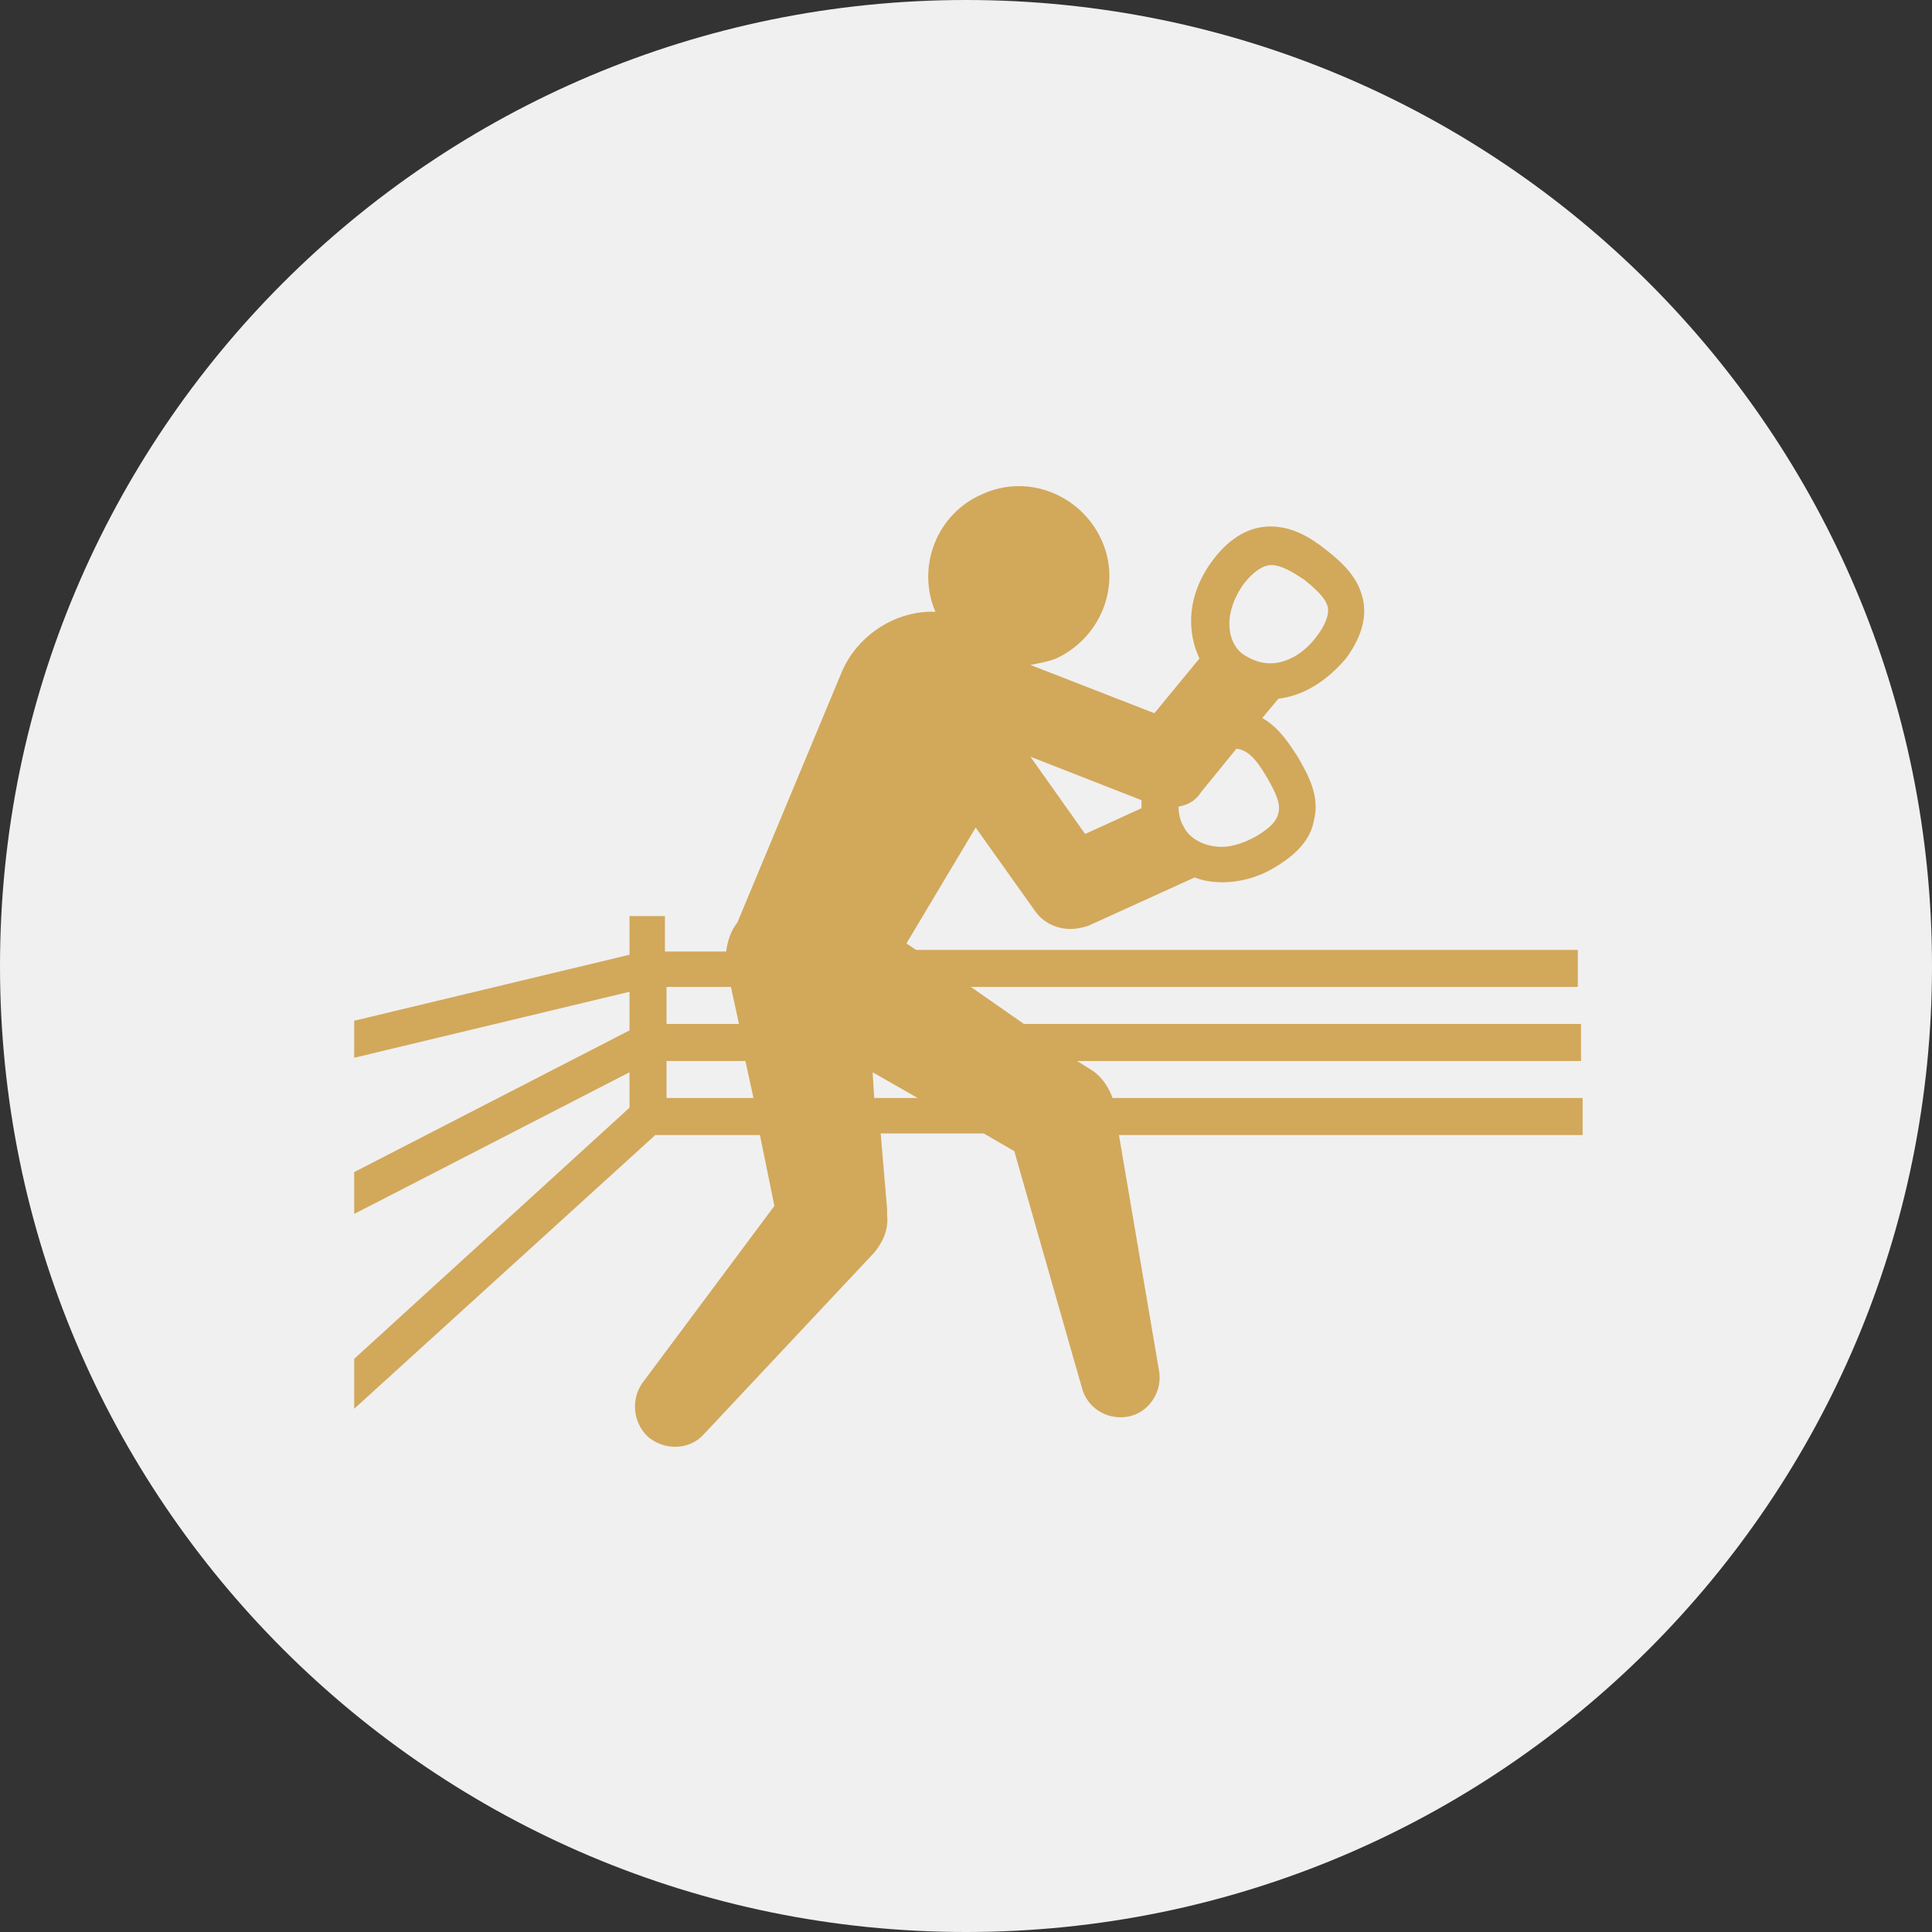 <svg width="120" height="120" viewBox="0 0 120 120" fill="none" xmlns="http://www.w3.org/2000/svg">
<rect x="0" y="0" width="120" height="120" fill="#333333" stroke="none"/>
<path d="M60 120C93.137 120 120 93.137 120 60C120 26.863 93.137 0 60 0C26.863 0 0 26.863 0 60C0 93.137 26.863 120 60 120Z" fill="#F0F0F0"/>
<path d="M98 61.3V59H56.9L56.3 58.6L60.6 51.4L64.3 56.6C64.8 57.3 65.6 57.7 66.5 57.7C66.9 57.7 67.3 57.6 67.6 57.5L74.2 54.5C74.7 54.7 75.3 54.8 75.9 54.8C77 54.8 78.2 54.5 79.3 53.8C80.6 53 81.4 52.1 81.6 51C82 49.5 81.3 48.2 80.6 47C80.2 46.4 79.5 45.2 78.4 44.6L79.4 43.4C81 43.2 82.4 42.3 83.6 40.9C84.7 39.4 85 38 84.5 36.7C84.1 35.6 83.2 34.8 82.3 34.1C81.4 33.4 80.3 32.7 78.9 32.7C77.6 32.7 76.4 33.4 75.4 34.7C73.7 36.9 73.7 39.2 74.5 40.9L71.7 44.3L64 41.3C64.5 41.2 65.1 41.1 65.6 40.9C68.4 39.6 69.7 36.3 68.4 33.5C67.1 30.7 63.8 29.4 61 30.7C58.2 31.9 56.9 35.2 58.1 38C55.7 37.9 53.3 39.4 52.3 41.7L45.8 57.3C45.4 57.8 45.2 58.4 45.1 59.1H41.3V56.9H39.1V59.3L22 63.4V65.7L39.1 61.6V64L22 72.8V75.4L39.1 66.6V68.8L22 84.4V87.5L40.7 70.5H47.2L48.1 74.9L39.9 85.9C39.2 86.9 39.3 88.3 40.2 89.2C41.2 90.1 42.8 90.1 43.7 89.1L54.3 77.8C54.8 77.2 55.2 76.4 55.1 75.5V75.1L54.7 70.4H61.1L63 71.5L67.2 86.2C67.5 87.4 68.7 88.2 70 88C71.3 87.8 72.2 86.5 72 85.2L69.5 70.5H98.3V68.2H69.1C68.9 67.6 68.5 67 68 66.6L67.7 66.4L66.9 65.9H98.2V63.6H63.6L60.3 61.3H98ZM67.4 51.8L64 47L70.9 49.7C70.9 49.9 70.9 50 70.9 50.2L67.4 51.8ZM78.7 48.3C79.1 49 79.6 49.9 79.4 50.5C79.3 51 78.9 51.4 78.1 51.9C77.4 52.3 76.6 52.6 75.9 52.6C74.7 52.6 73.8 52 73.5 51.3C73.3 51 73.2 50.5 73.2 50.1C73.8 50 74.3 49.7 74.6 49.2L76.8 46.5C77.5 46.6 78 47.1 78.7 48.3ZM77.3 36.2C78.2 35.1 78.8 35.1 79 35.1C79.6 35.1 80.4 35.6 81 36C81.5 36.4 82.2 37 82.4 37.5C82.5 37.7 82.7 38.3 81.8 39.5C81 40.6 79.9 41.2 78.9 41.2C78.3 41.2 77.8 41 77.3 40.7C76.2 40 75.9 38.1 77.3 36.2ZM45.4 61.3L45.9 63.6H41.4V61.3H45.4ZM41.4 68.2V65.9H46.3L46.8 68.2H41.4ZM54.3 68.2L54.2 66.6L57 68.2H54.3Z" fill="#D2A85B"/>
</svg>
